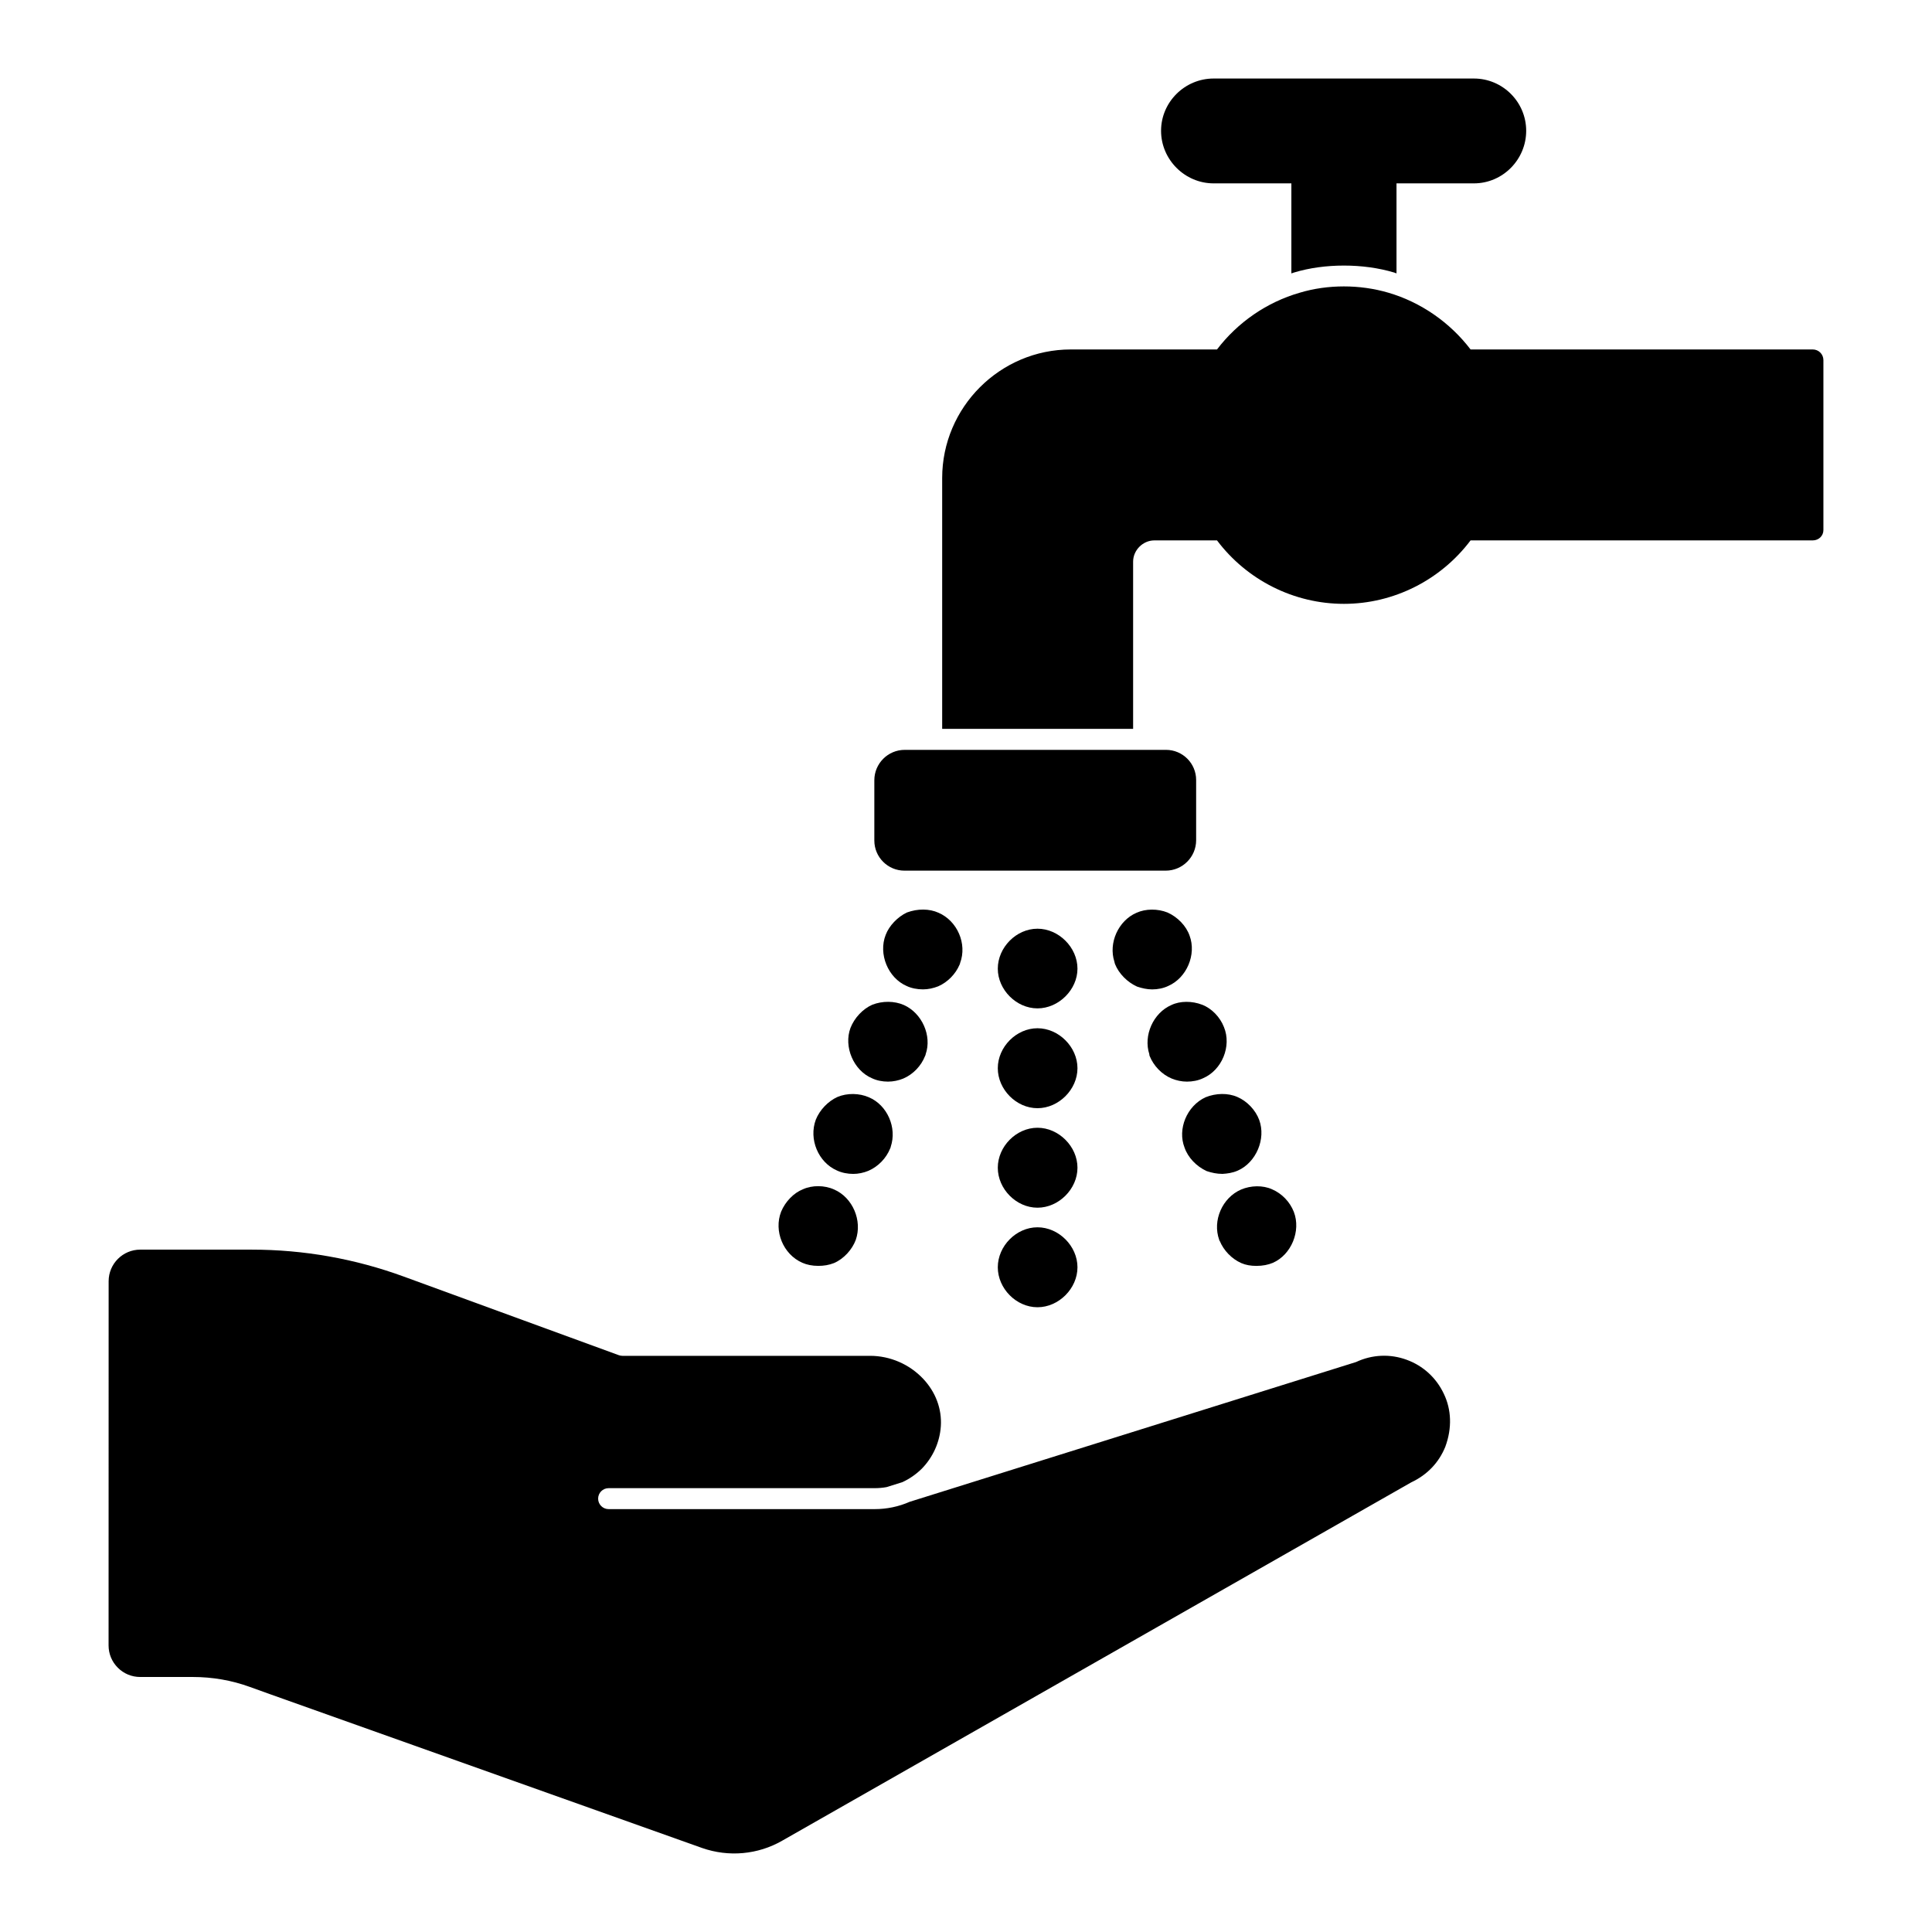 <?xml version="1.0" encoding="UTF-8"?>
<!-- Uploaded to: ICON Repo, www.iconrepo.com, Generator: ICON Repo Mixer Tools -->
<svg fill="#000000" width="800px" height="800px" version="1.1" viewBox="144 144 512 512" xmlns="http://www.w3.org/2000/svg">
 <g>
  <path d="m527.03 527.39c-1.703 4.195-4.758 7.43-9.031 9.445l-166.73 94.98c-6.422 3.684-14.164 4.387-21.211 1.918l-114.34-40.699-5.461-1.965c-4.824-1.762-9.934-2.652-15.203-2.652h-13.914c-2.231 0-4.336-0.875-5.914-2.453-1.586-1.586-2.453-3.684-2.453-5.918l0.016-96.516c0-4.609 3.758-8.363 8.363-8.363h29.539c13.797 0 27.355 2.402 40.297 7.133l56.996 20.836c0.312 0.109 0.629 0.172 0.957 0.172h65.637c5.312 0 10.445 2.231 14.094 6.113 3.289 3.504 4.949 7.957 4.66 12.52-0.273 4.231-2.082 8.254-5.074 11.305-1.527 1.496-3.266 2.691-5.148 3.551l-4.047 1.266c-0.035 0.008-0.074 0.023-0.109 0.035-1.039 0.191-2.098 0.281-3.164 0.281h-70.504c-1.535 0-2.777 1.246-2.777 2.777 0 1.535 1.246 2.777 2.777 2.777h70.504c3.238 0 6.387-0.66 9.289-1.941l118.3-37.043c4.238-1.984 8.988-2.207 13.379-0.602 4.394 1.594 7.898 4.809 9.891 9.07 1.977 4.121 2.203 9.02 0.375 13.973"/>
  <path d="m624.4 236.61h-90.684c-5.484-7.188-13.188-12.52-21.781-15.039-7.559-2.223-16.078-2.223-23.488 0-8.742 2.519-16.449 7.856-21.93 15.039h-38.75c-18.746 0-34.082 15.336-34.082 34.082v66.457h50.602v-44.305c0-3.039 2.594-5.633 5.633-5.633h16.598c7.926 10.52 20.375 16.816 33.637 16.816 13.188 0 25.637-6.297 33.562-16.816h90.688c1.555 0 2.816-1.184 2.816-2.742v-45.047c-0.004-1.555-1.262-2.812-2.82-2.812"/>
  <path d="m511.27 187.04h-22.227c-1.555 0-2.816 1.184-2.816 2.742v26.672c0.223-0.074 0.445-0.148 0.668-0.223 4.148-1.258 8.668-1.852 13.262-1.852s9.113 0.594 13.336 1.852c0.223 0.074 0.371 0.148 0.594 0.223v-26.672c0-1.555-1.262-2.742-2.816-2.742"/>
  <path d="m534.6 164.81h-68.977c-7.633 0-13.93 6.223-13.93 13.855 0 7.633 6.297 13.93 13.93 13.93h68.977c7.633 0 13.855-6.297 13.855-13.93 0-7.633-6.223-13.855-13.855-13.855"/>
  <path d="m452.93 374.73h-69.25c-4.394 0-7.973-3.578-7.973-7.981v-15.973c0-4.438 3.609-8.055 8.055-8.055h69.246c4.402 0 7.981 3.578 7.981 7.981v15.973c-0.004 4.441-3.621 8.055-8.059 8.055"/>
  <path d="m418.97 474.8c-2.57 0-5 2.469-5 5.074 0 2.57 2.43 5 5 5 2.527 0 5-2.477 5-5 0-2.562-2.477-5.074-5-5.074"/>
  <path d="m429.54 453.46c0 5.633-4.965 10.594-10.594 10.594-5.629 0-10.52-4.965-10.52-10.594s4.891-10.594 10.52-10.594c5.629 0 10.594 4.965 10.594 10.594"/>
  <path d="m429.54 427.09c0 5.633-4.965 10.594-10.594 10.594-5.629 0-10.52-4.965-10.52-10.594s4.891-10.594 10.52-10.594c5.629 0 10.594 4.961 10.594 10.594"/>
  <path d="m429.54 479.84c0 5.633-4.965 10.594-10.594 10.594-5.629 0-10.52-4.965-10.52-10.594s4.891-10.594 10.52-10.594c5.629 0 10.594 4.965 10.594 10.594"/>
  <path d="m389.31 423.38c0 0.148-0.074 0.297-0.148 0.445-1.039 2.668-3.188 4.891-5.777 6-1.258 0.52-2.668 0.816-4.074 0.816-1.48 0-2.965-0.297-4.223-0.891-4.891-2.074-7.559-8.371-5.703-13.336 1.039-2.668 3.262-5.039 5.777-6.148 2.668-1.039 5.852-1.039 8.371 0.074 4.816 2.148 7.481 8.152 5.777 13.039"/>
  <path d="m370.79 472.58c-0.965 2.594-3.188 5.039-5.777 6.148-1.332 0.52-2.668 0.742-4.148 0.742-1.629 0-3.039-0.297-4.223-0.816-5.113-2.223-7.633-8.445-5.633-13.559 1.113-2.668 3.336-4.965 5.777-5.926 2.445-1.109 5.703-1.109 8.297 0.074 4.894 2.148 7.488 8.223 5.707 13.336"/>
  <path d="m429.54 400.71c0 5.559-4.965 10.52-10.594 10.52-5.629 0-10.52-4.965-10.52-10.52 0-5.629 4.891-10.594 10.52-10.594 5.629 0 10.594 4.965 10.594 10.594"/>
  <path d="m398.43 399.23c0 0.148-0.074 0.297-0.148 0.445-1.039 2.445-3.113 4.594-5.633 5.703-1.332 0.52-2.668 0.816-4.074 0.816-1.48 0-3.039-0.297-4.297-0.891-4.965-2.148-7.559-8.52-5.559-13.559 0.891-2.371 3.113-4.742 5.629-5.926 2.816-1.039 5.926-1.039 8.371 0.074 4.969 2.148 7.637 8.223 5.711 13.336"/>
  <path d="m380.05 447.91c0 0.148-0.074 0.297-0.148 0.445-1.039 2.594-3.188 4.816-5.777 5.926-1.258 0.52-2.668 0.816-4 0.816-1.48 0-3.039-0.297-4.297-0.891-4.965-2.148-7.559-8.297-5.629-13.484 1.039-2.594 3.262-4.891 5.703-6 2.594-1.109 5.852-1.039 8.371 0.074 4.891 2.074 7.484 8.078 5.777 13.113"/>
  <path d="m449.33 406.2c-1.332 0-2.668-0.297-4-0.742-2.594-1.184-4.816-3.41-5.852-6-0.074-0.148-0.074-0.371-0.148-0.594-1.629-4.965 1.039-10.891 5.852-12.965 2.445-1.109 5.633-1.109 8.223-0.074 2.668 1.184 4.965 3.555 5.852 6.148 1.852 4.965-0.742 11.188-5.703 13.336-1.262 0.594-2.742 0.891-4.223 0.891"/>
  <path d="m458.51 430.64c-1.332 0-2.742-0.297-4-0.816-2.668-1.109-4.816-3.406-5.852-6-0.074-0.148-0.074-0.297-0.074-0.445-1.629-4.965 1.039-10.965 5.852-13.039 2.297-1.109 5.484-1.109 8.148-0.074 2.519 0.965 4.742 3.262 5.777 5.926 2.074 5.039-0.52 11.41-5.559 13.559-1.254 0.594-2.738 0.891-4.293 0.891"/>
  <path d="m467.92 455.09c-1.48 0-2.816-0.297-4.148-0.742-2.742-1.258-4.965-3.629-5.852-6.215-1.926-4.898 0.594-11.047 5.559-13.344 2.742-1.109 5.926-1.184 8.445-0.074 2.594 1.113 4.816 3.481 5.777 6.074 1.852 5.039-0.816 11.262-5.629 13.41-1.48 0.668-2.891 0.816-4.074 0.891z"/>
  <path d="m481.33 478.66c-1.258 0.52-2.668 0.816-4.371 0.816-1.48 0-2.816-0.223-4-0.742-2.519-1.109-4.668-3.332-5.703-5.852-0.074-0.074-0.148-0.148-0.148-0.297-1.852-5.113 0.816-11.188 5.777-13.336 2.594-1.109 5.777-1.184 8.223-0.074 2.594 1.109 4.742 3.332 5.777 6 1.93 5.039-0.664 11.336-5.555 13.484"/>
 </g>
</svg>